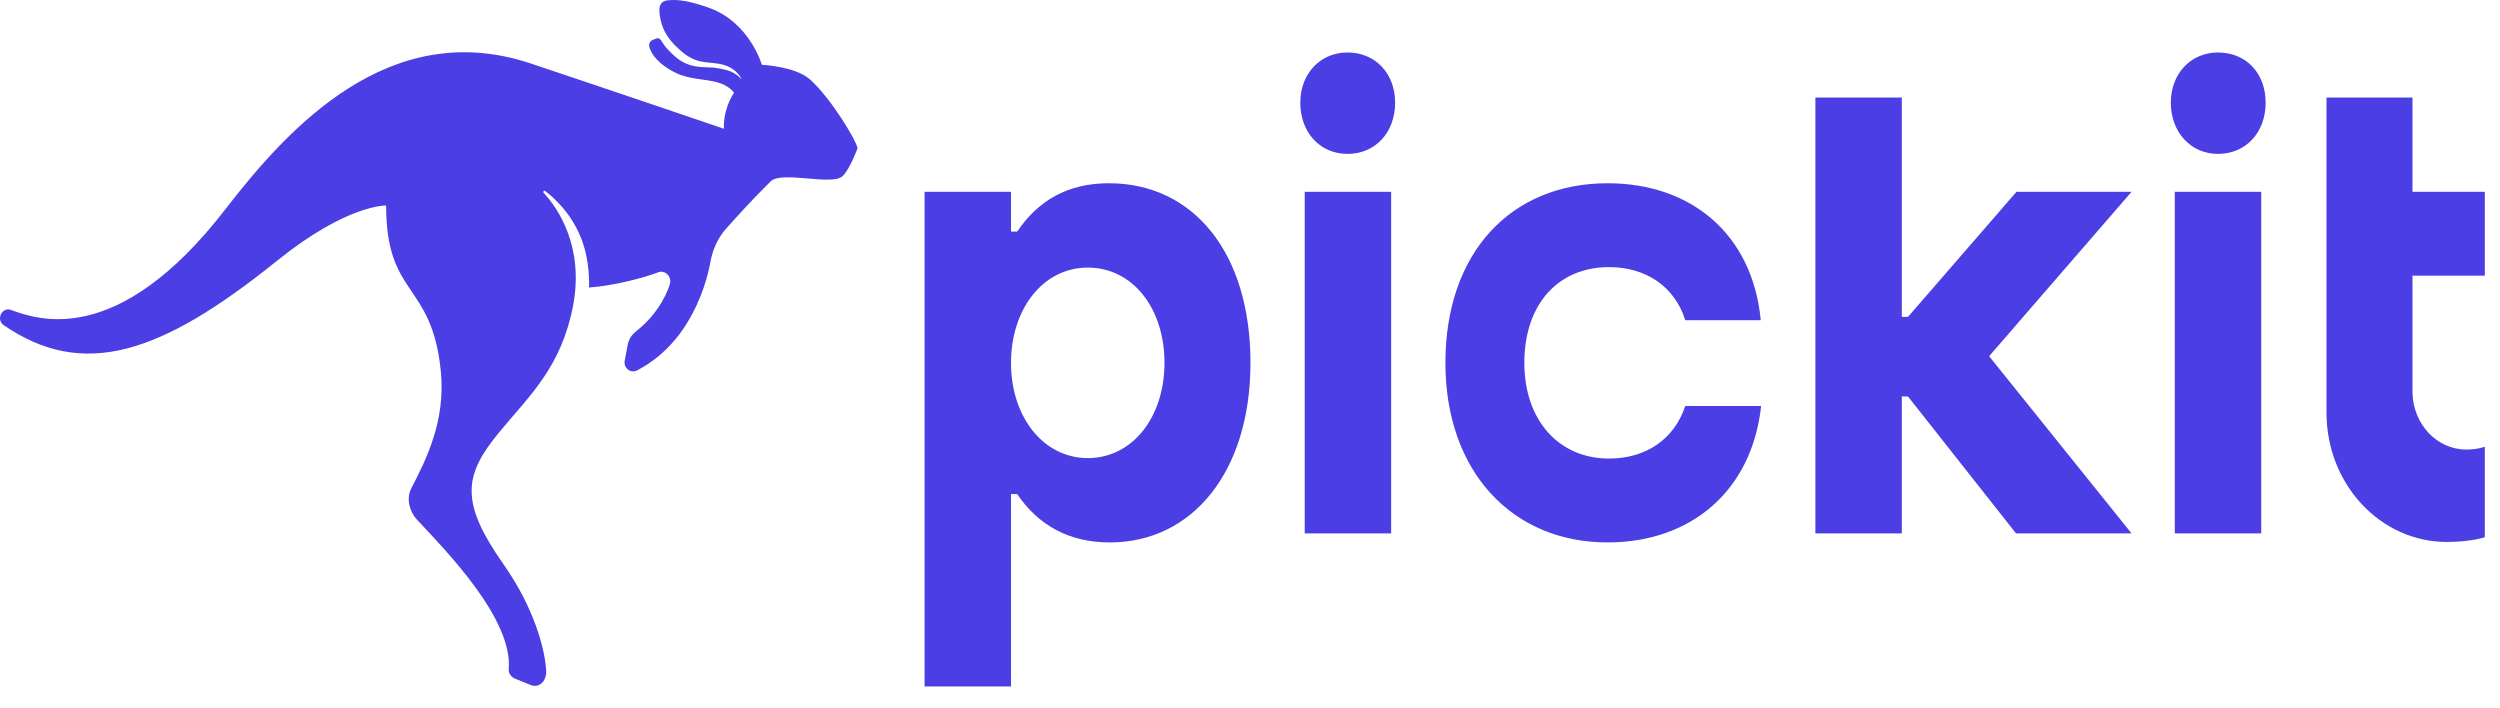 <?xml version="1.0" encoding="UTF-8"?>
<svg xmlns="http://www.w3.org/2000/svg" width="106" height="30" viewBox="0 0 106 30" fill="none">
  <path d="M55.32 8.132H58.985V22.617H55.32V8.132ZM57.134 2.225C55.993 2.225 55.133 3.109 55.133 4.355C55.133 5.621 55.974 6.525 57.134 6.525C58.312 6.525 59.153 5.621 59.153 4.355C59.153 3.109 58.312 2.225 57.134 2.225ZM68.165 7.77C64.052 7.77 61.285 10.723 61.285 15.384C61.285 19.985 64.108 22.999 68.165 22.999C71.681 22.999 74.28 20.829 74.672 17.213H71.456C70.989 18.619 69.792 19.443 68.222 19.443C66.109 19.443 64.632 17.835 64.632 15.384C64.632 12.893 66.071 11.326 68.222 11.326C69.792 11.326 71.008 12.15 71.456 13.576H74.654V13.556C74.299 9.92 71.699 7.77 68.165 7.77ZM53.02 15.384C53.02 19.985 50.571 22.999 47.056 22.999C45.335 22.999 44.026 22.275 43.129 20.949H42.867V29.106H39.202V8.132H42.867V9.819H43.129C44.026 8.493 45.279 7.77 47.018 7.77C50.59 7.77 53.02 10.703 53.02 15.384ZM49.374 15.384C49.374 13.074 48.028 11.346 46.121 11.346C44.232 11.346 42.867 13.094 42.867 15.384C42.867 17.695 44.251 19.423 46.121 19.423C48.028 19.423 49.374 17.675 49.374 15.384ZM34.322 3.35C33.687 2.808 32.303 2.748 32.303 2.748C32.303 2.748 31.779 0.919 30.022 0.317C29.33 0.076 28.788 -0.045 28.302 0.015C27.946 0.056 27.946 0.337 27.965 0.578C28.002 0.879 28.077 1.161 28.245 1.442C28.376 1.663 28.545 1.864 28.769 2.065C29.554 2.808 30.022 2.567 30.676 2.748C31.293 2.928 31.443 3.37 31.443 3.37C31.443 3.37 31.237 3.089 30.807 2.969C30.639 2.928 30.414 2.888 30.265 2.868C29.76 2.828 29.18 2.928 28.545 2.326C28.302 2.105 28.171 1.944 28.021 1.703C27.984 1.643 27.909 1.602 27.853 1.623L27.815 1.643C27.591 1.703 27.441 1.803 27.572 2.105C27.722 2.486 28.171 2.868 28.694 3.109C29.255 3.37 29.928 3.35 30.414 3.491C30.901 3.612 31.125 3.933 31.125 3.933C31.125 3.933 30.957 4.154 30.826 4.556C30.657 5.058 30.695 5.46 30.695 5.46C30.695 5.46 25.983 3.853 22.43 2.667C16.503 0.739 12.24 5.4 9.585 8.835C4.948 14.862 1.526 13.516 0.442 13.134C0.255 13.074 0.068 13.195 0.012 13.396C-0.026 13.536 0.03 13.697 0.142 13.777C3.527 16.108 6.818 15.023 11.735 11.065C14.727 8.654 16.372 8.714 16.372 8.714C16.372 12.632 18.317 11.929 18.691 15.746C18.896 17.835 18.092 19.443 17.438 20.708C17.214 21.15 17.363 21.693 17.681 22.034C18.878 23.32 21.757 26.233 21.57 28.383C21.552 28.544 21.683 28.704 21.813 28.765L22.505 29.046C22.86 29.186 23.16 28.885 23.16 28.483C23.122 27.539 22.636 25.751 21.346 23.923C19.532 21.331 19.626 20.186 21.159 18.338C22.449 16.771 23.795 15.585 24.3 12.954C24.768 10.462 23.664 8.835 23.047 8.172C23.01 8.132 23.066 8.072 23.104 8.092C23.534 8.413 24.188 9.036 24.599 10C25.048 11.045 24.973 12.19 24.973 12.19C25.927 12.13 27.217 11.808 27.909 11.547C28.208 11.427 28.507 11.748 28.395 12.069C28.208 12.652 27.759 13.436 26.955 14.059C26.768 14.219 26.675 14.36 26.619 14.601L26.488 15.284C26.432 15.605 26.731 15.847 27.011 15.706C27.554 15.425 28.432 14.842 29.143 13.677C29.76 12.672 30.022 11.668 30.134 11.045C30.227 10.563 30.433 10.121 30.732 9.759C31.144 9.297 31.779 8.574 32.677 7.69C33.144 7.228 35.276 7.891 35.725 7.469C36.042 7.167 36.36 6.284 36.36 6.284C36.323 5.982 35.22 4.134 34.322 3.35ZM90.379 8.132H85.499L80.899 13.436H80.637V4.134H76.972V22.617H80.637V16.811H80.899L85.48 22.617H90.379L84.339 15.103L90.379 8.132ZM102.289 4.134H98.643V17.494C98.643 20.527 100.924 22.979 103.748 22.979C104.776 22.979 105.356 22.778 105.356 22.778V18.94C105.356 18.94 105.057 19.061 104.57 19.061C103.318 19.061 102.308 17.976 102.289 16.63V11.688H105.356V8.132H102.289V4.134ZM92.211 22.617H95.876V8.132H92.211V22.617ZM94.043 2.225C92.903 2.225 92.043 3.109 92.043 4.355C92.043 5.6 92.884 6.525 94.043 6.525C95.222 6.525 96.063 5.621 96.063 4.355C96.063 3.089 95.222 2.225 94.043 2.225Z" fill="#4B3EE4"></path>
</svg>
